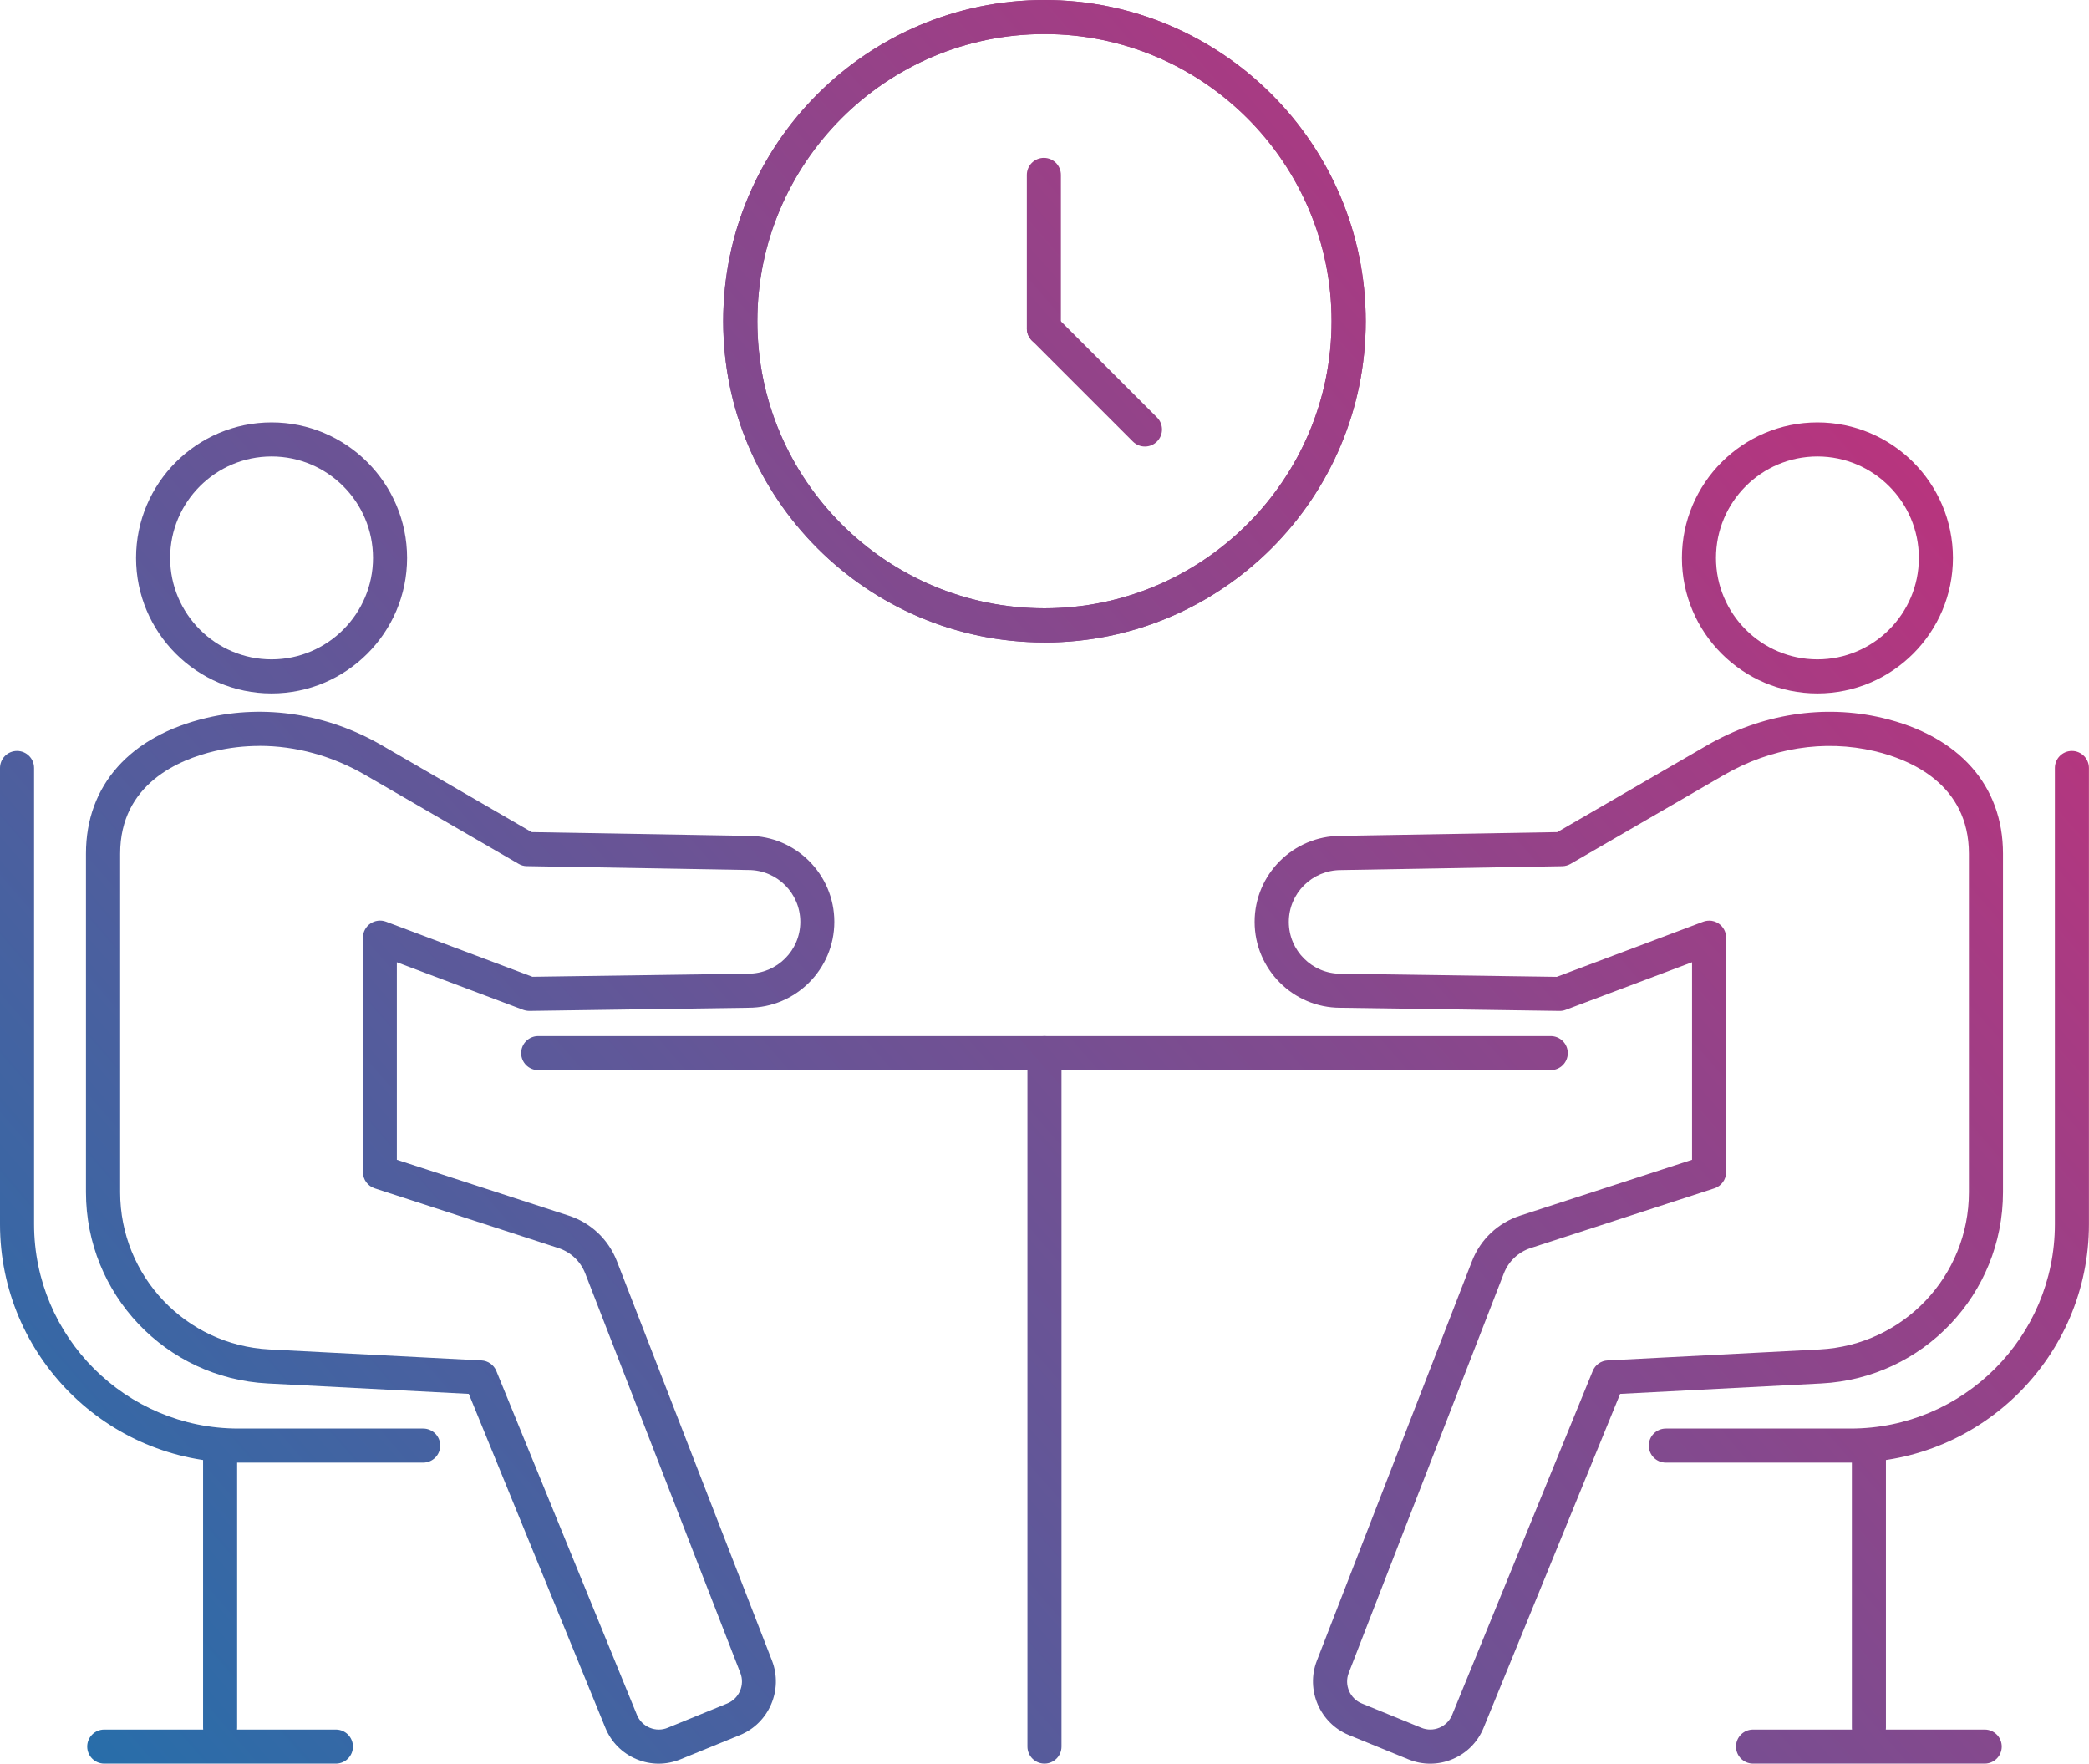 <?xml version="1.0" encoding="UTF-8"?>
<svg id="Calque_2" data-name="Calque 2" xmlns="http://www.w3.org/2000/svg" xmlns:xlink="http://www.w3.org/1999/xlink" viewBox="0 0 350.69 296.07">
  <defs>
    <style>
      .cls-1 {
        fill: url(#Dégradé_sans_nom_31-16);
      }

      .cls-2 {
        fill: url(#Dégradé_sans_nom_31-14);
      }

      .cls-3 {
        fill: url(#Dégradé_sans_nom_31-13);
      }

      .cls-4 {
        fill: url(#Dégradé_sans_nom_31-9);
      }

      .cls-5 {
        fill: url(#Dégradé_sans_nom_31-7);
      }

      .cls-6 {
        fill: url(#Dégradé_sans_nom_31-11);
      }

      .cls-7 {
        fill: url(#Dégradé_sans_nom_31-5);
      }

      .cls-8 {
        fill: url(#Dégradé_sans_nom_31-15);
      }

      .cls-9 {
        fill: url(#Dégradé_sans_nom_31);
      }

      .cls-10 {
        fill: url(#Dégradé_sans_nom_31-2);
      }

      .cls-11 {
        fill: url(#Dégradé_sans_nom_31-12);
      }

      .cls-12 {
        fill: url(#Dégradé_sans_nom_31-3);
      }

      .cls-13 {
        fill: url(#Dégradé_sans_nom_31-6);
      }

      .cls-14 {
        fill: url(#Dégradé_sans_nom_31-8);
      }

      .cls-15 {
        fill: url(#Dégradé_sans_nom_31-10);
      }

      .cls-16 {
        fill: url(#Dégradé_sans_nom_31-4);
      }
    </style>
    <linearGradient id="Dégradé_sans_nom_31" data-name="Dégradé sans nom 31" x1="-92.85" y1="214.22" x2="246.9" y2="-81.65" gradientUnits="userSpaceOnUse">
      <stop offset="0" stop-color="#1d72ad"/>
      <stop offset="1" stop-color="#ca2d78"/>
    </linearGradient>
    <linearGradient id="Dégradé_sans_nom_31-2" data-name="Dégradé sans nom 31" x1="-23.73" y1="293.59" x2="316.02" y2="-2.28" xlink:href="#Dégradé_sans_nom_31"/>
    <linearGradient id="Dégradé_sans_nom_31-3" data-name="Dégradé sans nom 31" x1="-50.95" y1="262.34" x2="288.8" y2="-33.53" xlink:href="#Dégradé_sans_nom_31"/>
    <linearGradient id="Dégradé_sans_nom_31-4" data-name="Dégradé sans nom 31" x1="-11.06" y1="308.15" x2="328.69" y2="12.28" xlink:href="#Dégradé_sans_nom_31"/>
    <linearGradient id="Dégradé_sans_nom_31-5" data-name="Dégradé sans nom 31" x1="2.25" y1="323.43" x2="342" y2="27.55" xlink:href="#Dégradé_sans_nom_31"/>
    <linearGradient id="Dégradé_sans_nom_31-6" data-name="Dégradé sans nom 31" x1="19.07" y1="342.75" x2="358.82" y2="46.87" xlink:href="#Dégradé_sans_nom_31"/>
    <linearGradient id="Dégradé_sans_nom_31-7" data-name="Dégradé sans nom 31" x1="49.09" y1="377.21" x2="388.84" y2="81.34" xlink:href="#Dégradé_sans_nom_31"/>
    <linearGradient id="Dégradé_sans_nom_31-8" data-name="Dégradé sans nom 31" x1="78.11" y1="410.54" x2="417.86" y2="114.67" xlink:href="#Dégradé_sans_nom_31"/>
    <linearGradient id="Dégradé_sans_nom_31-9" data-name="Dégradé sans nom 31" x1="108.32" y1="445.23" x2="448.07" y2="149.36" xlink:href="#Dégradé_sans_nom_31"/>
    <linearGradient id="Dégradé_sans_nom_31-10" data-name="Dégradé sans nom 31" x1="121.62" y1="460.51" x2="461.37" y2="164.63" xlink:href="#Dégradé_sans_nom_31"/>
    <linearGradient id="Dégradé_sans_nom_31-11" data-name="Dégradé sans nom 31" x1="4.28" y1="325.76" x2="344.03" y2="29.88" xlink:href="#Dégradé_sans_nom_31"/>
    <linearGradient id="Dégradé_sans_nom_31-12" data-name="Dégradé sans nom 31" x1="33.11" y1="358.86" x2="372.86" y2="62.99" xlink:href="#Dégradé_sans_nom_31"/>
    <linearGradient id="Dégradé_sans_nom_31-13" data-name="Dégradé sans nom 31" x1="-56.57" y1="255.89" x2="283.18" y2="-39.99" xlink:href="#Dégradé_sans_nom_31"/>
    <linearGradient id="Dégradé_sans_nom_31-14" data-name="Dégradé sans nom 31" x1="-56.57" y1="255.89" x2="283.18" y2="-39.99" xlink:href="#Dégradé_sans_nom_31"/>
    <linearGradient id="Dégradé_sans_nom_31-15" data-name="Dégradé sans nom 31" x1="-62.39" y1="249.2" x2="277.36" y2="-46.67" xlink:href="#Dégradé_sans_nom_31"/>
    <linearGradient id="Dégradé_sans_nom_31-16" data-name="Dégradé sans nom 31" x1="-48.15" y1="265.55" x2="291.6" y2="-30.32" xlink:href="#Dégradé_sans_nom_31"/>
  </defs>
  <g id="Calque_1-2" data-name="Calque 1">
    <g>
      <g>
        <g>
          <g>
            <g>
              <path class="cls-9" d="M45.59,116.41c-12.55,0-22.75-10.21-22.75-22.75s10.21-22.75,22.75-22.75,22.75,10.21,22.75,22.75-10.21,22.75-22.75,22.75ZM45.59,76.63c-9.39,0-17.03,7.64-17.03,17.03s7.64,17.03,17.03,17.03,17.03-7.64,17.03-17.03-7.64-17.03-17.03-17.03Z"/>
              <path class="cls-10" d="M110.59,296.07c-1.27,0-2.54-.25-3.75-.76-2.39-1-4.24-2.87-5.22-5.27l-22.92-56.05-33.78-1.75c-17.1-.89-30.49-14.99-30.49-32.11v-56.83c0-11.45,7.39-19.76,20.27-22.79,9.84-2.31,20.31-.67,29.46,4.64l25.09,14.54,36.43.63c7.9,0,14.38,6.47,14.38,14.42s-6.47,14.43-14.43,14.43l-36.74.53c-.35,0-.71-.06-1.05-.18l-21.22-7.99v33.16l28.86,9.38c3.72,1.21,6.66,3.99,8.08,7.64l26.04,67.07c1.9,4.89-.5,10.49-5.37,12.48l-9.99,4.08c-1.18.48-2.43.73-3.67.73ZM43.55,125.22c-2.53,0-5.05.29-7.52.87-5.92,1.39-15.86,5.48-15.86,17.22v56.83c0,14.07,11.01,25.67,25.06,26.39l35.59,1.84c1.11.06,2.08.75,2.5,1.77l23.6,57.73c.4.98,1.16,1.75,2.14,2.16.98.41,2.06.42,3.04.01l9.99-4.08c1.99-.81,2.98-3.11,2.2-5.11l-26.04-67.07c-.79-2.04-2.43-3.59-4.51-4.27l-30.83-10.02c-1.18-.38-1.98-1.48-1.98-2.72v-39.37c0-.94.46-1.82,1.23-2.35.77-.53,1.76-.66,2.64-.33l24.58,9.25,36.23-.52c4.84,0,8.74-3.9,8.74-8.7s-3.9-8.7-8.7-8.7l-37.22-.65c-.49,0-.96-.14-1.38-.39l-25.73-14.91c-5.57-3.23-11.68-4.89-17.76-4.89Z"/>
            </g>
            <path class="cls-12" d="M71.04,245.53h-31.02c-22.07,0-40.02-17.95-40.02-40.02v-76.59c0-1.58,1.28-2.86,2.86-2.86s2.86,1.28,2.86,2.86v76.59c0,18.91,15.38,34.3,34.3,34.3h31.02c1.58,0,2.86,1.28,2.86,2.86s-1.28,2.86-2.86,2.86Z"/>
            <path class="cls-16" d="M36.95,292.88c-1.58,0-2.86-1.28-2.86-2.86v-47.35c0-1.58,1.28-2.86,2.86-2.86s2.86,1.28,2.86,2.86v47.35c0,1.58-1.28,2.86-2.86,2.86Z"/>
            <path class="cls-7" d="M56.4,296.06H17.5c-1.58,0-2.86-1.28-2.86-2.86s1.28-2.86,2.86-2.86h38.89c1.58,0,2.86,1.28,2.86,2.86s-1.28,2.86-2.86,2.86Z"/>
          </g>
          <g>
            <g>
              <path class="cls-13" d="M305.1,116.41c-12.55,0-22.75-10.21-22.75-22.75s10.21-22.75,22.75-22.75,22.75,10.21,22.75,22.75-10.21,22.75-22.75,22.75ZM305.1,76.63c-9.39,0-17.03,7.64-17.03,17.03s7.64,17.03,17.03,17.03,17.03-7.64,17.03-17.03-7.64-17.03-17.03-17.03Z"/>
              <path class="cls-5" d="M240.09,296.07c-1.24,0-2.48-.24-3.67-.73l-9.99-4.08c-4.86-1.99-7.27-7.59-5.36-12.48l26.04-67.07c1.41-3.64,4.36-6.43,8.08-7.64l28.86-9.38v-33.16l-21.22,7.99c-.33.13-.69.19-1.05.18l-36.78-.53c-7.91,0-14.38-6.47-14.38-14.42s6.47-14.43,14.43-14.43l36.38-.63,25.09-14.54c9.15-5.3,19.62-6.95,29.46-4.64,12.88,3.03,20.27,11.33,20.27,22.79v56.83c0,17.12-13.39,31.22-30.49,32.11l-33.78,1.75-22.92,56.05c-.98,2.4-2.83,4.27-5.22,5.27-1.21.51-2.48.76-3.75.76ZM286.91,154.54c.57,0,1.14.17,1.63.51.77.53,1.23,1.41,1.23,2.35v39.37c0,1.24-.8,2.34-1.98,2.72l-30.83,10.02c-2.08.68-3.72,2.23-4.51,4.27l-26.04,67.07c-.78,2.01.21,4.3,2.2,5.11l9.99,4.08c.98.4,2.06.4,3.04-.01.98-.41,1.74-1.18,2.14-2.16l23.6-57.73c.42-1.03,1.39-1.72,2.5-1.77l35.59-1.84c14.05-.73,25.06-12.32,25.06-26.39v-56.83c0-11.74-9.94-15.83-15.86-17.22-8.42-1.98-17.4-.55-25.28,4.02l-25.73,14.91c-.42.24-.9.38-1.38.39l-37.17.65c-4.85,0-8.75,3.9-8.75,8.7s3.9,8.7,8.7,8.7l36.28.52,24.58-9.25c.33-.12.67-.18,1.01-.18Z"/>
            </g>
            <path class="cls-14" d="M310.67,245.53h-31.02c-1.58,0-2.86-1.28-2.86-2.86s1.28-2.86,2.86-2.86h31.02c18.91,0,34.29-15.38,34.29-34.3v-76.59c0-1.58,1.28-2.86,2.86-2.86s2.86,1.28,2.86,2.86v76.59c0,22.07-17.95,40.02-40.02,40.02Z"/>
            <path class="cls-4" d="M313.74,292.88c-1.58,0-2.86-1.28-2.86-2.86v-47.35c0-1.58,1.28-2.86,2.86-2.86s2.86,1.28,2.86,2.86v47.35c0,1.58-1.28,2.86-2.86,2.86Z"/>
            <path class="cls-15" d="M333.18,296.06h-38.89c-1.58,0-2.86-1.28-2.86-2.86s1.28-2.86,2.86-2.86h38.89c1.58,0,2.86,1.28,2.86,2.86s-1.28,2.86-2.86,2.86Z"/>
          </g>
        </g>
        <g>
          <path class="cls-6" d="M260.33,179.64H90.35c-1.58,0-2.86-1.28-2.86-2.86s1.28-2.86,2.86-2.86h169.98c1.58,0,2.86,1.28,2.86,2.86s-1.28,2.86-2.86,2.86Z"/>
          <path class="cls-11" d="M175.34,296.06c-1.58,0-2.86-1.28-2.86-2.86v-116.42c0-1.58,1.28-2.86,2.86-2.86s2.86,1.28,2.86,2.86v116.42c0,1.58-1.28,2.86-2.86,2.86Z"/>
        </g>
      </g>
      <g>
        <path class="cls-3" d="M175.34,107.85c-29.73,0-53.93-24.19-53.93-53.93S145.61,0,175.34,0s53.93,24.19,53.93,53.93-24.19,53.93-53.93,53.93ZM175.34,5.72c-26.58,0-48.2,21.62-48.2,48.2s21.62,48.2,48.2,48.2,48.2-21.62,48.2-48.2S201.92,5.72,175.34,5.72Z"/>
        <path class="cls-2" d="M175.34,107.85c-29.73,0-53.93-24.19-53.93-53.93S145.61,0,175.34,0s53.93,24.19,53.93,53.93-24.19,53.93-53.93,53.93ZM175.34,5.72c-26.58,0-48.2,21.62-48.2,48.2s21.62,48.2,48.2,48.2,48.2-21.62,48.2-48.2S201.92,5.72,175.34,5.72Z"/>
        <path class="cls-8" d="M175.24,58.01c-1.58,0-2.86-1.28-2.86-2.86v-25.79c0-1.58,1.28-2.86,2.86-2.86s2.86,1.28,2.86,2.86v25.79c0,1.58-1.28,2.86-2.86,2.86Z"/>
        <path class="cls-1" d="M192.2,74.96c-.73,0-1.46-.28-2.02-.84l-16.95-16.95c-1.12-1.12-1.12-2.93,0-4.05,1.12-1.12,2.93-1.12,4.05,0l16.95,16.95c1.12,1.12,1.12,2.93,0,4.05-.56.56-1.29.84-2.02.84Z"/>
      </g>
    </g>
  </g>
</svg>